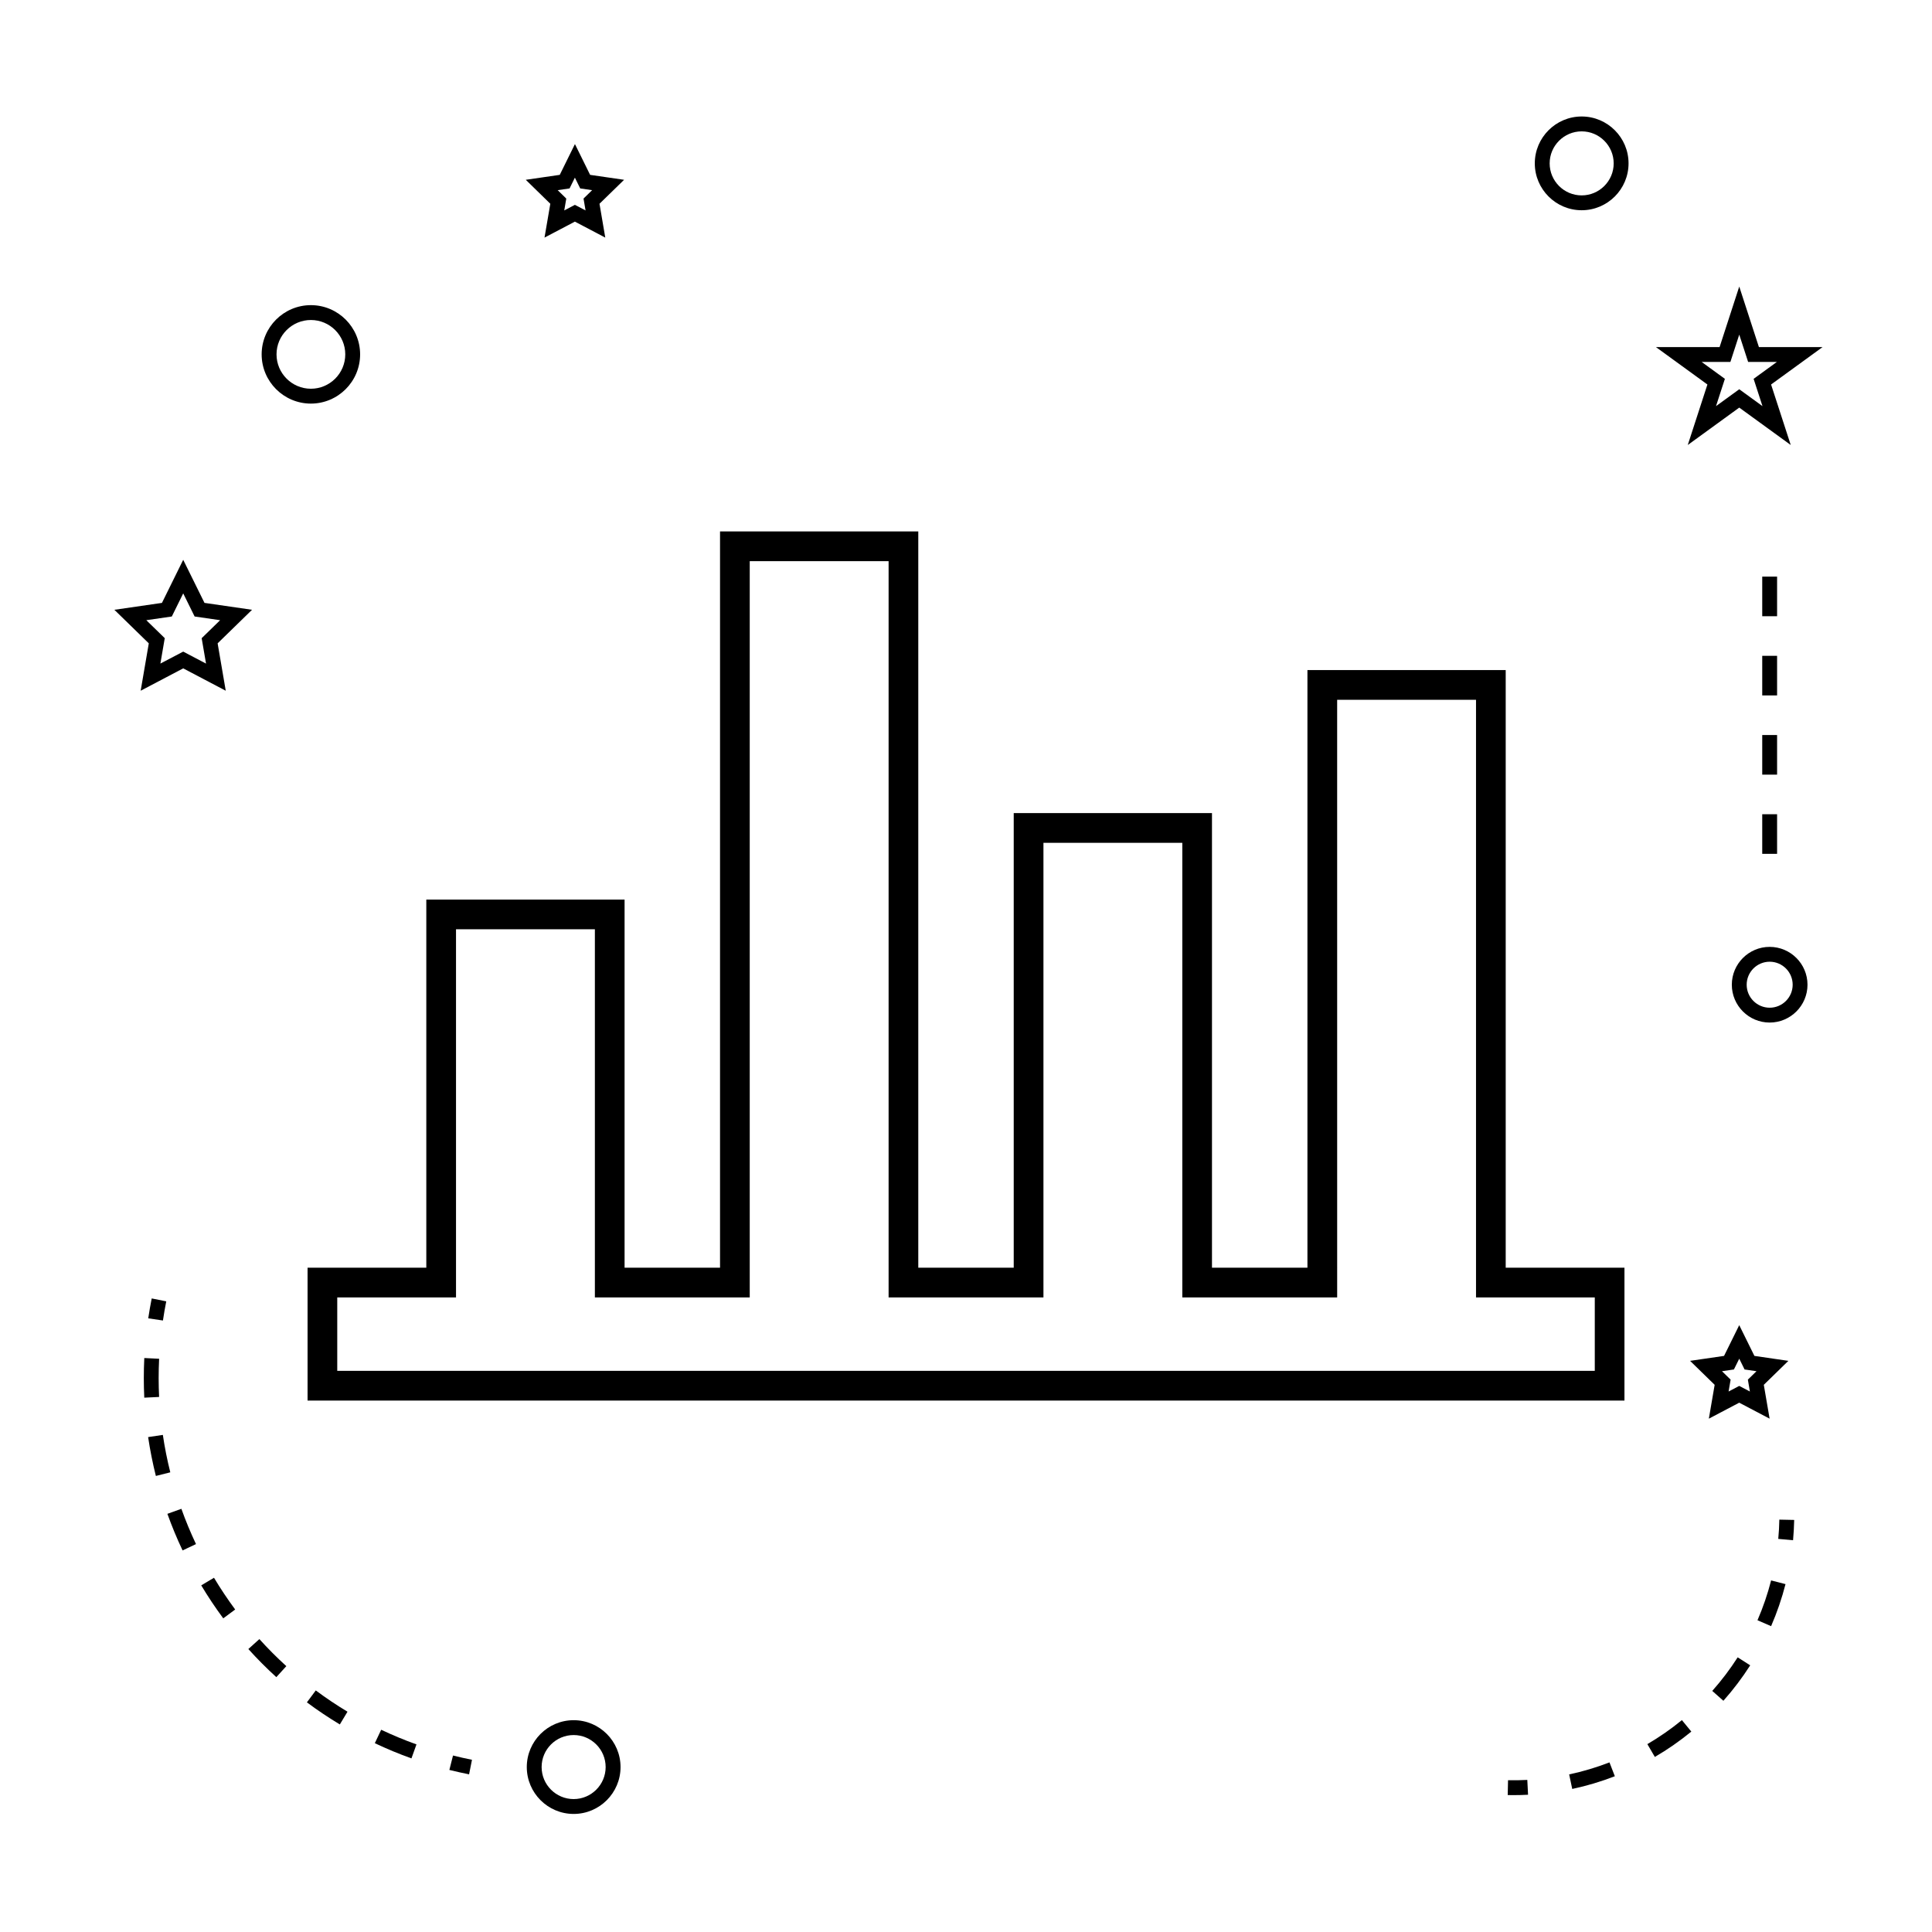 <?xml version="1.0" encoding="UTF-8"?>
<!-- Uploaded to: SVG Repo, www.svgrepo.com, Generator: SVG Repo Mixer Tools -->
<svg fill="#000000" width="800px" height="800px" version="1.1" viewBox="144 144 512 512" xmlns="http://www.w3.org/2000/svg">
 <g>
  <path d="m574.5 479.96h-31.473v-158.38h-52.543v158.38h-25.297v-120.48h-52.539v120.48l-25.293-0.004v-195.12h-52.539v195.12h-25.297v-97.562l-52.543 0.004v97.562l-31.469-0.004v35.203h348.99zm-7.875 27.332h-333.25v-19.461h31.473v-97.562h36.801v97.562h41.039v-195.12h36.801v195.12h41.035v-120.48h36.801v120.48h41.039l-0.004-158.38h36.801v158.38h31.473v19.461z"/>
  <path d="m308.45 612.29c0-6.848-5.574-12.422-12.422-12.422s-12.422 5.574-12.422 12.422c0 6.848 5.574 12.422 12.422 12.422s12.422-5.574 12.422-12.422zm-20.914 0c0-4.68 3.809-8.484 8.484-8.484 4.676 0 8.484 3.809 8.484 8.484s-3.809 8.484-8.484 8.484c-4.676 0-8.484-3.805-8.484-8.484z"/>
  <path d="m181.28 327.05 11.273-5.926 11.273 5.926-2.152-12.559 9.121-8.891-12.605-1.828-5.637-11.414-5.637 11.418-12.605 1.828 9.121 8.891zm1.492-18.691 6.758-0.98 3.023-6.125 3.023 6.125 6.758 0.98-4.891 4.766 1.156 6.734-6.047-3.176-6.047 3.168 1.156-6.734z"/>
  <path d="m289.84 198-1.539 8.965 8.051-4.231 8.051 4.231-1.531-8.965 6.519-6.352-9.004-1.309-4.023-8.156-4.023 8.156-9.004 1.309zm5.102-4.062 1.41-2.859 1.41 2.859 3.16 0.457-2.281 2.227 0.539 3.144-2.824-1.48-2.824 1.48 0.539-3.144-2.281-2.227z"/>
  <path d="m591.89 504.64 6.512 6.352-1.539 8.969 8.051-4.234 8.051 4.234-1.539-8.969 6.512-6.352-9-1.312-4.023-8.148-4.023 8.148zm13.031-0.574 1.41 2.859 3.16 0.461-2.289 2.231 0.539 3.148-2.824-1.484-2.824 1.484 0.539-3.148-2.289-2.231 3.16-0.461z"/>
  <path d="m604.92 219.94-5.211 16.043h-16.867l13.641 9.914-5.207 16.031 13.645-9.91 13.645 9.91-5.211-16.031 13.641-9.914h-16.863zm3.805 24.457 2.352 7.231-6.156-4.473-6.16 4.473 2.352-7.231-6.156-4.477h7.613l2.352-7.238 2.352 7.238h7.613z"/>
  <path d="m563.16 174.87c-6.848 0-12.422 5.574-12.422 12.422 0 6.848 5.574 12.422 12.422 12.422 6.848 0 12.422-5.574 12.422-12.422 0-6.848-5.574-12.422-12.422-12.422zm0 20.91c-4.68 0-8.484-3.809-8.484-8.484s3.809-8.484 8.484-8.484c4.676 0 8.484 3.809 8.484 8.484 0.004 4.676-3.809 8.484-8.484 8.484z"/>
  <path d="m602.95 404.96c0 5.531 4.496 10.027 10.027 10.027s10.027-4.496 10.027-10.027-4.496-10.027-10.027-10.027c-5.527-0.004-10.027 4.5-10.027 10.027zm10.031-6.094c3.359 0 6.094 2.734 6.094 6.094s-2.734 6.094-6.094 6.094-6.094-2.734-6.094-6.094 2.734-6.094 6.094-6.094z"/>
  <path d="m213.34 237.91c0 7.195 5.852 13.047 13.047 13.047 7.195 0 13.047-5.852 13.047-13.047 0-7.195-5.852-13.043-13.047-13.043-7.195 0-13.047 5.852-13.047 13.043zm22.16 0c0 5.027-4.09 9.109-9.109 9.109-5.023 0-9.109-4.09-9.109-9.109 0-5.023 4.09-9.105 9.109-9.105s9.109 4.082 9.109 9.105z"/>
  <path d="m268.31 614.22 0.77-3.856c-1.695-0.34-3.371-0.719-5.027-1.133l-0.965 3.82c1.723 0.422 3.465 0.816 5.223 1.168z"/>
  <path d="m197.33 564.14c1.793 2.992 3.754 5.93 5.832 8.738l3.164-2.34c-1.996-2.703-3.891-5.535-5.617-8.418z"/>
  <path d="m236.09 597.62c-2.871-1.727-5.699-3.621-8.406-5.637l-2.352 3.16c2.809 2.09 5.746 4.059 8.727 5.852z"/>
  <path d="m189.13 534.18c-0.82-3.258-1.484-6.598-1.973-9.918l-3.902 0.582c0.516 3.449 1.203 6.91 2.051 10.297z"/>
  <path d="m195.94 553.2c-1.441-3.055-2.746-6.191-3.871-9.348l-3.707 1.328c1.172 3.269 2.523 6.535 4.023 9.699z"/>
  <path d="m182.11 509.22c0 1.73 0.043 3.457 0.125 5.176l3.93-0.188c-0.078-1.652-0.121-3.316-0.121-4.984 0-1.707 0.043-3.418 0.125-5.137l-3.93-0.195c-0.086 1.781-0.129 3.562-0.129 5.328z"/>
  <path d="m253.04 609.99 1.328-3.707c-3.168-1.133-6.312-2.441-9.352-3.879l-1.684 3.559c3.152 1.496 6.414 2.852 9.707 4.027z"/>
  <path d="m217.23 588.46 2.648-2.914c-2.492-2.266-4.894-4.68-7.141-7.168l-2.922 2.633c2.332 2.59 4.824 5.094 7.414 7.449z"/>
  <path d="m188.06 488.87-3.856-0.77c-0.352 1.758-0.656 3.512-0.918 5.269l3.894 0.578c0.25-1.691 0.543-3.387 0.879-5.078z"/>
  <path d="m619.48 546.8-3.938-0.082c-0.031 1.715-0.125 3.418-0.285 5.106l3.922 0.355c0.16-1.777 0.258-3.57 0.301-5.379z"/>
  <path d="m609.75 573.38 3.609 1.57c1.562-3.594 2.844-7.344 3.82-11.141l-3.816-0.98c-0.922 3.598-2.133 7.144-3.613 10.551z"/>
  <path d="m597.77 592.11 2.945 2.613c2.613-2.938 5-6.098 7.106-9.391l-3.316-2.121c-2 3.121-4.262 6.117-6.734 8.898z"/>
  <path d="m592.22 602.89-2.5-3.043c-2.871 2.356-5.953 4.496-9.152 6.367l1.984 3.394c3.387-1.973 6.633-4.238 9.668-6.719z"/>
  <path d="m560.66 618.09c3.824-0.812 7.625-1.945 11.289-3.371l-1.422-3.668c-3.465 1.344-7.059 2.414-10.684 3.184z"/>
  <path d="m543.56 619.71c0.508 0.012 1.02 0.016 1.527 0.016 1.297 0 2.586-0.031 3.863-0.102l-0.199-3.93c-1.684 0.082-3.391 0.121-5.106 0.078z"/>
  <path d="m611.01 317.8h3.938v10.496h-3.938z"/>
  <path d="m611.01 359.78h3.938v10.496h-3.938z"/>
  <path d="m611.01 338.79h3.938v10.496h-3.938z"/>
  <path d="m611.01 296.81h3.938v10.496h-3.938z"/>
 </g>
</svg>